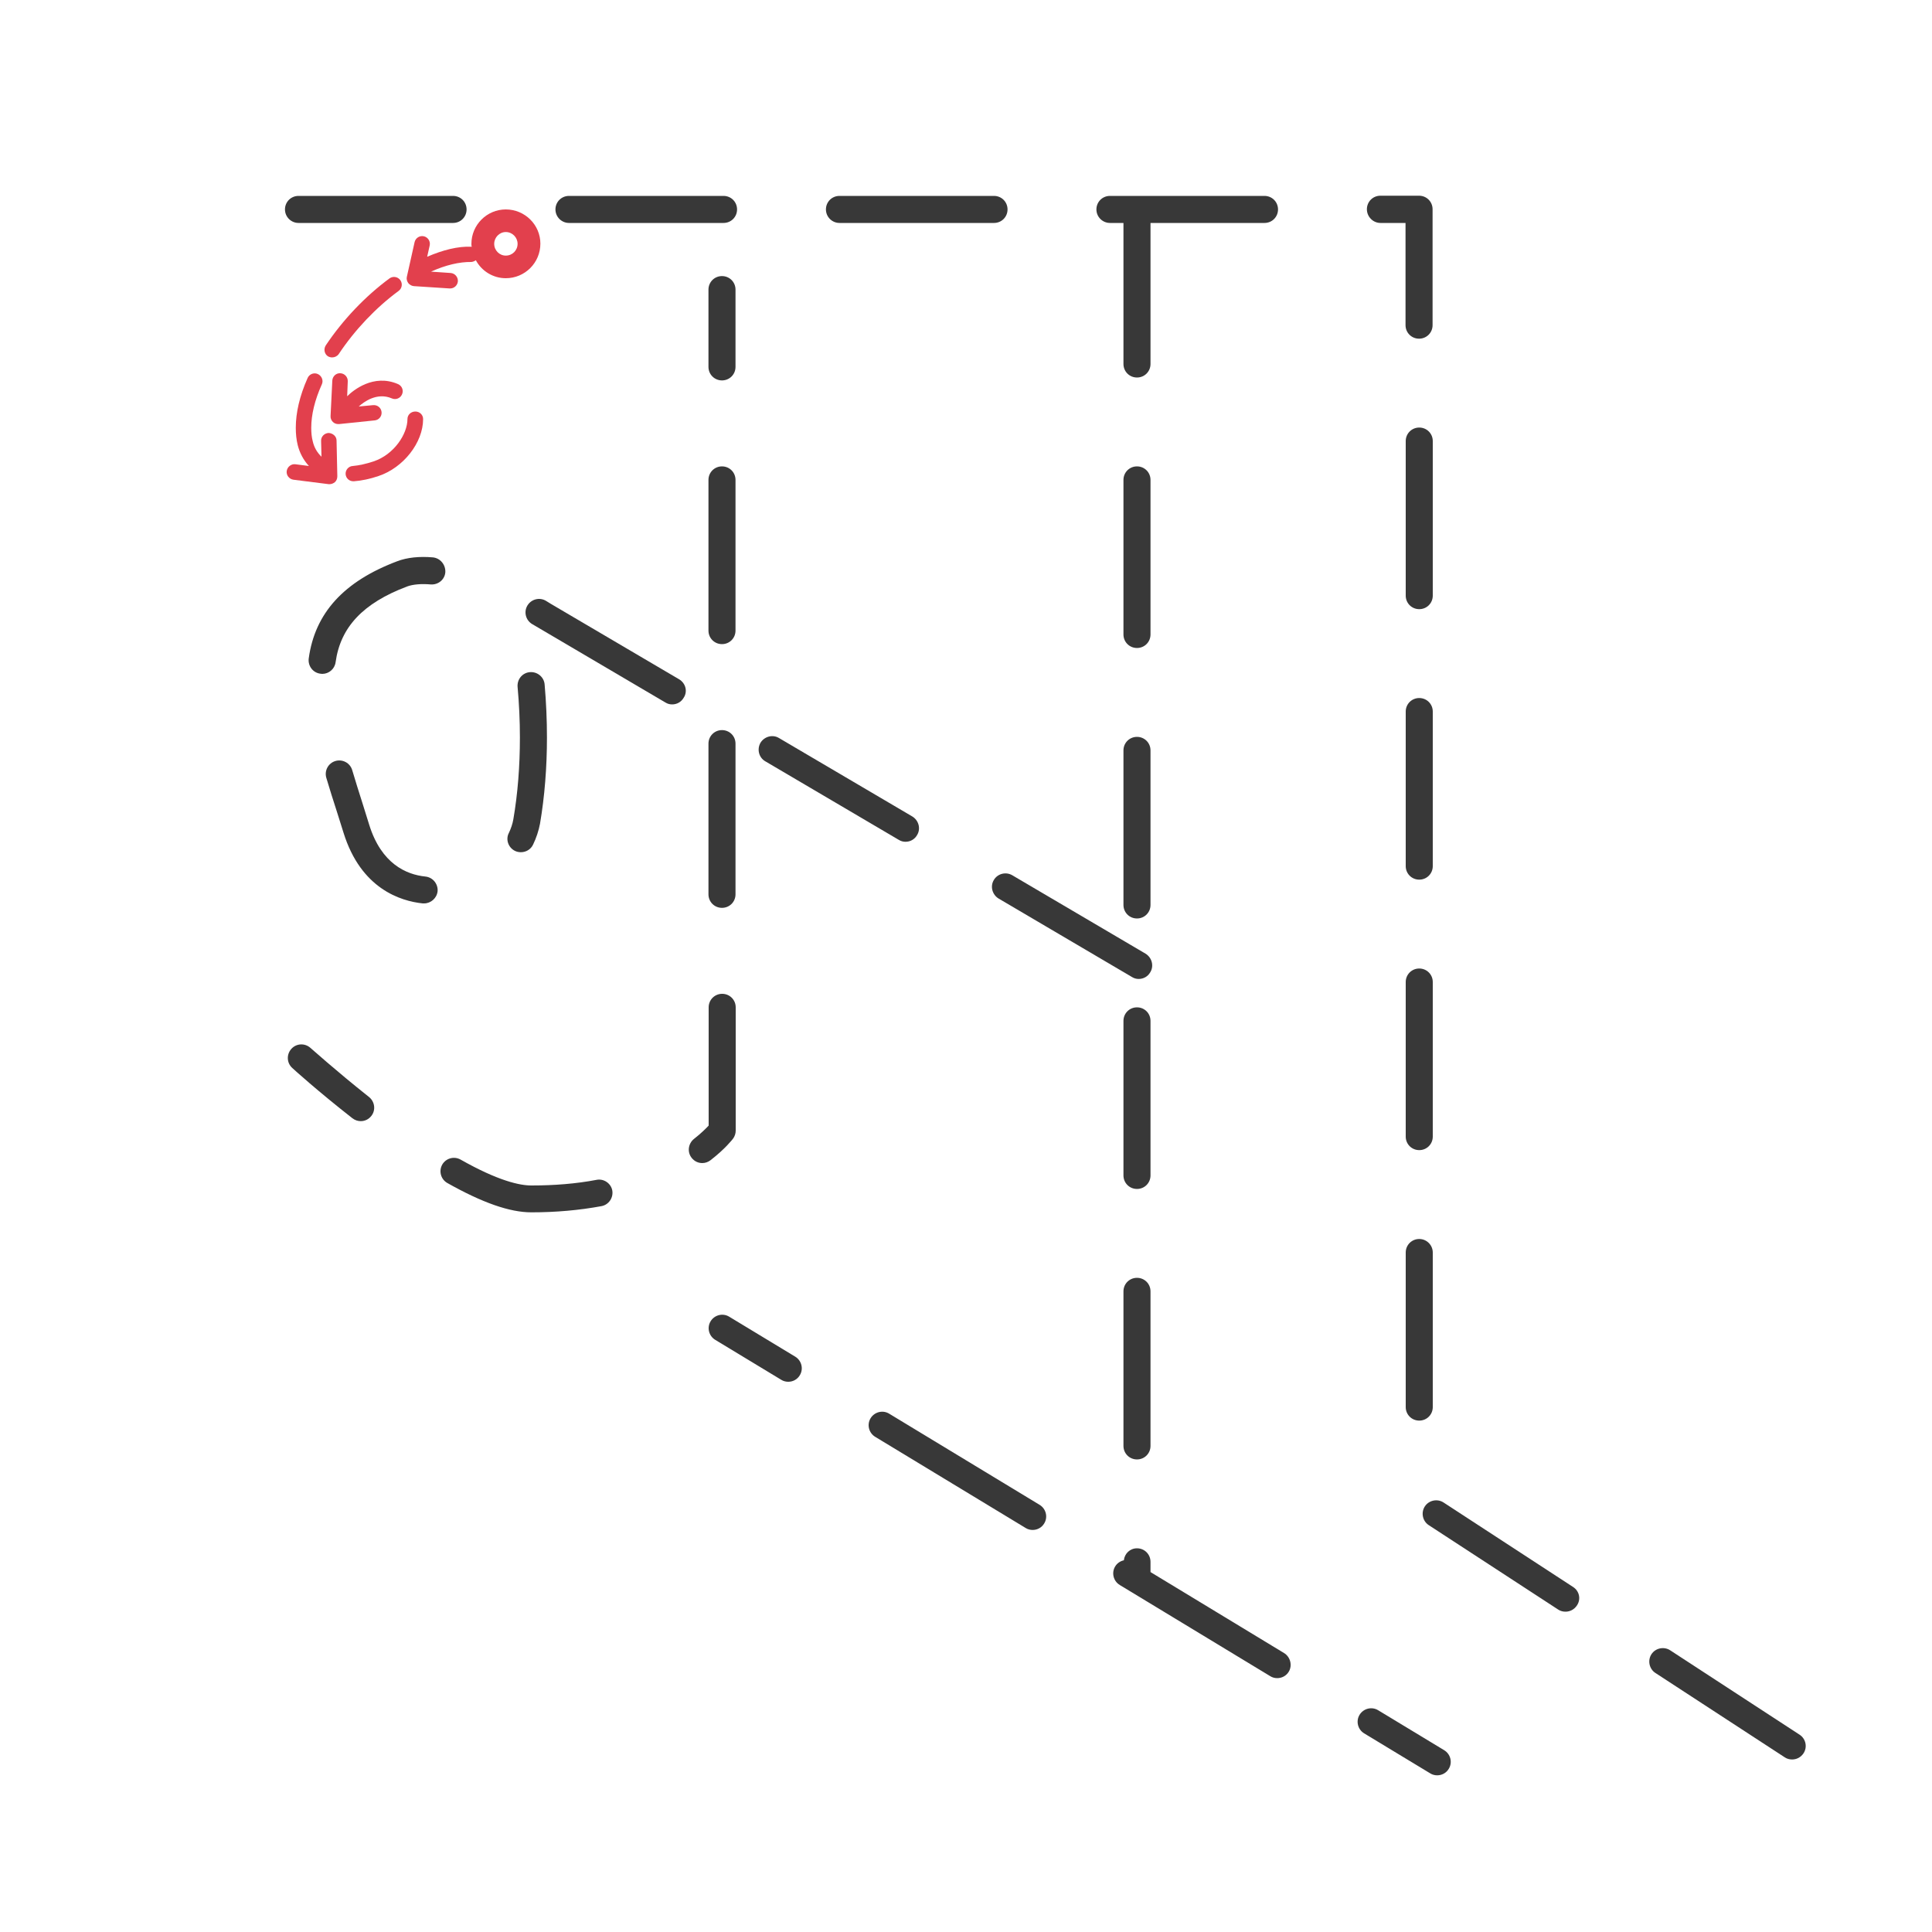 <?xml version="1.0" encoding="utf-8"?>
<!-- Generator: Adobe Illustrator 27.8.1, SVG Export Plug-In . SVG Version: 6.00 Build 0)  -->
<svg version="1.1" xmlns="http://www.w3.org/2000/svg" xmlns:xlink="http://www.w3.org/1999/xlink" x="0px" y="0px" width="100px"
	 height="100px" viewBox="0 0 100 100" style="enable-background:new 0 0 100 100;" xml:space="preserve">
<style type="text/css">
	.st0{fill:#FFFFFF;}
	.st1{fill:#37373A;enable-background:new    ;}
	.st2{fill:#37373A;}
	.st3{fill:none;stroke:#E2404D;stroke-linecap:round;stroke-linejoin:round;stroke-miterlimit:10;stroke-dasharray:4,4;}
	.st4{fill:#E2404D;}
	.st5{fill:#2DB554;}
	.st6{fill:none;stroke:#000000;stroke-width:2;stroke-linecap:round;stroke-linejoin:round;}
	.st7{fill:none;stroke:#000000;stroke-width:2;stroke-linecap:round;stroke-linejoin:round;stroke-dasharray:7.7,5.775;}
	.st8{fill:none;stroke:#000000;stroke-width:2;stroke-linecap:round;stroke-linejoin:round;stroke-miterlimit:10;}
	.st9{fill:#383838;}
	.st10{fill:none;stroke:#4E4FA0;stroke-width:1.4;stroke-linecap:round;stroke-linejoin:round;}
	.st11{fill:none;stroke:#4E4FA0;stroke-width:1.4;stroke-linecap:round;stroke-linejoin:round;stroke-dasharray:7.612,3.806;}
	
		.st12{fill:none;stroke:#2DB554;stroke-width:1.4;stroke-linecap:round;stroke-linejoin:round;stroke-miterlimit:10;stroke-dasharray:8,6;}
	
		.st13{fill:none;stroke:#E2404D;stroke-width:1.4;stroke-linecap:round;stroke-linejoin:round;stroke-miterlimit:10;stroke-dasharray:8,4;}
	
		.st14{fill:none;stroke:#EA5826;stroke-width:1.4;stroke-linecap:round;stroke-linejoin:round;stroke-miterlimit:10;stroke-dasharray:8,5;}
	.st15{fill:none;stroke:#EA5826;stroke-width:1.4;stroke-linecap:round;stroke-linejoin:round;stroke-miterlimit:10;}
	
		.st16{fill:none;stroke:#E2404D;stroke-width:1.4;stroke-linecap:round;stroke-linejoin:round;stroke-miterlimit:10;stroke-dasharray:8,6;}
	.st17{fill:none;stroke:#E2404D;stroke-width:1.4;stroke-linecap:round;stroke-linejoin:round;stroke-miterlimit:10;}
	.st18{fill:#4E4FA0;}
	.st19{fill:#EA5826;}
	.st20{fill:#B928E8;}
	.st21{fill:#F40B5F;}
	
		.st22{fill:none;stroke:#383838;stroke-width:1.4;stroke-linecap:round;stroke-linejoin:round;stroke-miterlimit:10;stroke-dasharray:8,6;}
	
		.st23{fill:none;stroke:#E2404D;stroke-width:1.4;stroke-linecap:round;stroke-linejoin:round;stroke-miterlimit:10;stroke-dasharray:8,5;}
	.st24{fill:none;stroke:#383838;stroke-width:1.4;stroke-linecap:round;stroke-linejoin:round;}
	.st25{fill:none;stroke:#383838;stroke-width:1.4;stroke-linecap:round;stroke-linejoin:round;stroke-dasharray:8.956,6.717;}
	
		.st26{fill:none;stroke:#E2404D;stroke-width:1.4;stroke-linecap:round;stroke-linejoin:round;stroke-miterlimit:10;stroke-dasharray:6,4;}
	
		.st27{fill:none;stroke:#4E4FA0;stroke-width:1.4;stroke-linecap:round;stroke-linejoin:round;stroke-miterlimit:10;stroke-dasharray:8,6;}
	.st28{fill:none;stroke:#4E4FA0;stroke-width:1.4;stroke-linecap:round;stroke-linejoin:round;stroke-miterlimit:10;}
	.st29{fill:none;stroke:#383838;stroke-width:1.4;stroke-linecap:round;stroke-linejoin:round;stroke-dasharray:7.612,3.806;}
	
		.st30{fill:none;stroke:#E2404D;stroke-width:1.4;stroke-linecap:round;stroke-linejoin:round;stroke-miterlimit:10;stroke-dasharray:7,5;}
	
		.st31{fill:none;stroke:#4E4FA0;stroke-width:1.4;stroke-linecap:round;stroke-linejoin:round;stroke-miterlimit:10;stroke-dasharray:8,3;}
	
		.st32{fill:none;stroke:#383838;stroke-width:1.4;stroke-linecap:round;stroke-linejoin:round;stroke-miterlimit:10;stroke-dasharray:8,4;}
	
		.st33{fill:none;stroke:#E2404D;stroke-width:1.4;stroke-linecap:round;stroke-linejoin:round;stroke-miterlimit:10;stroke-dasharray:11,5;}
	.st34{fill:none;stroke:#383838;stroke-width:1.4;stroke-linecap:round;stroke-linejoin:round;stroke-dasharray:7.773,5.83;}
	.st35{fill:none;stroke:#383838;stroke-width:1.4;stroke-linecap:round;stroke-linejoin:round;stroke-dasharray:9.566,7.175;}
	.st36{fill:none;stroke:#383838;stroke-width:1.4;stroke-linecap:round;stroke-linejoin:round;stroke-dasharray:7.736,5.802;}
	.st37{fill:none;stroke:#E2404D;stroke-width:1.4;stroke-linecap:round;stroke-linejoin:round;}
	.st38{fill:none;stroke:#E2404D;stroke-width:1.4;stroke-linecap:round;stroke-linejoin:round;stroke-dasharray:8.031,6.023;}
	.st39{fill:none;stroke:#383838;stroke-width:1.4;stroke-linecap:round;stroke-linejoin:round;stroke-dasharray:8.56,6.42;}
	.st40{fill:none;stroke:#E2404D;stroke-width:1.4;stroke-linecap:round;stroke-linejoin:round;stroke-dasharray:6.574,4.109;}
	
		.st41{fill:none;stroke:#4E4FA0;stroke-width:1.4;stroke-linecap:round;stroke-linejoin:round;stroke-miterlimit:10;stroke-dasharray:8,5;}
	.st42{fill:none;stroke:#E2404D;stroke-width:1.4;stroke-linecap:round;stroke-linejoin:round;stroke-dasharray:7.72,3.86;}
	
		.st43{fill:none;stroke:#E2404D;stroke-width:1.4;stroke-linecap:round;stroke-linejoin:round;stroke-miterlimit:10;stroke-dasharray:5,5;}
	
		.st44{fill:none;stroke:#4E4FA0;stroke-width:1.4;stroke-linecap:round;stroke-linejoin:round;stroke-miterlimit:10;stroke-dasharray:8,4;}
	
		.st45{fill:none;stroke:#2DB554;stroke-width:1.4;stroke-linecap:round;stroke-linejoin:round;stroke-miterlimit:10;stroke-dasharray:5,4;}
	.st46{fill:none;stroke:#2DB554;stroke-width:1.4;stroke-linecap:round;stroke-linejoin:round;}
	.st47{fill:none;stroke:#2DB554;stroke-width:1.4;stroke-linecap:round;stroke-linejoin:round;stroke-dasharray:5.333,3.2;}
	.st48{fill:none;stroke:#2DB554;stroke-width:1.4;stroke-linecap:round;stroke-linejoin:round;stroke-dasharray:3.365,2.019;}
	.st49{fill:none;stroke:#2DB554;stroke-width:1.4;stroke-linecap:round;stroke-linejoin:round;stroke-miterlimit:10;}
	.st50{fill:none;stroke:#383838;stroke-width:1.4;stroke-linecap:round;stroke-linejoin:round;stroke-dasharray:8.078,6.058;}
	
		.st51{fill:none;stroke:#000000;stroke-width:1.4;stroke-linecap:round;stroke-linejoin:round;stroke-miterlimit:10;stroke-dasharray:8,4;}
	.st52{fill:none;stroke:#383838;stroke-width:1.4;stroke-linecap:round;stroke-linejoin:round;stroke-dasharray:8.121,6.091;}
	.st53{fill:none;stroke:#383838;stroke-width:1.4;stroke-linecap:round;stroke-linejoin:round;stroke-dasharray:8.713,6.535;}
	.st54{fill:none;stroke:#383838;stroke-width:1.4;stroke-linecap:round;stroke-linejoin:round;stroke-dasharray:6.885,5.163;}
	.st55{fill:none;stroke:#383838;stroke-width:1.4;stroke-linecap:round;stroke-linejoin:round;stroke-dasharray:7.962,5.972;}
	.st56{fill:none;stroke:#383838;stroke-width:1.4;stroke-linecap:round;stroke-linejoin:round;stroke-dasharray:7.956,5.967;}
	.st57{fill:none;stroke:#4E4FA0;stroke-width:1.4;stroke-linecap:round;stroke-linejoin:round;stroke-dasharray:8.043,4.021;}
	.st58{fill:none;stroke:#E2404D;stroke-width:1.4;stroke-linecap:round;stroke-linejoin:round;stroke-dasharray:6.744,5.058;}
	.st59{fill:none;stroke:#E2404D;stroke-width:1.4;stroke-linecap:round;stroke-linejoin:round;stroke-dasharray:9.033,6.774;}
	.st60{fill:none;stroke:#E2404D;stroke-linecap:round;stroke-linejoin:round;stroke-miterlimit:10;stroke-dasharray:8,4,5,4;}
	.st61{fill:none;stroke:#E2404D;stroke-linecap:round;stroke-linejoin:round;stroke-miterlimit:10;}
	.st62{fill:none;stroke:#E2404D;stroke-width:0.8;stroke-linecap:round;stroke-linejoin:round;}
	.st63{fill:none;stroke:#E2404D;stroke-width:0.8;stroke-linecap:round;stroke-linejoin:round;stroke-dasharray:4.67,1.868;}
	.st64{fill:none;stroke:#E2404D;stroke-width:0.8;stroke-linecap:round;stroke-linejoin:round;stroke-miterlimit:10;}
	.st65{fill:none;stroke:#E2404D;stroke-linecap:round;stroke-linejoin:round;stroke-miterlimit:10;stroke-dasharray:8,6;}
	.st66{fill:none;stroke:#383838;stroke-width:1.4;stroke-linecap:round;stroke-linejoin:round;stroke-dasharray:6.996,5.247;}
	.st67{fill:none;stroke:#383838;stroke-width:1.4;stroke-linecap:round;stroke-linejoin:round;stroke-dasharray:7.827,5.87;}
	.st68{fill:none;stroke:#383838;stroke-width:1.4;stroke-linecap:round;stroke-linejoin:round;stroke-dasharray:7.642,5.731;}
	.st69{fill:none;stroke:#E2404D;stroke-width:0.8;stroke-linecap:round;stroke-linejoin:round;stroke-dasharray:3.437,3.437;}
	.st70{fill:none;stroke:#4E4FA0;stroke-width:0.8;stroke-linecap:round;stroke-linejoin:round;stroke-miterlimit:10;}
	.st71{fill:none;stroke:#4E4FA0;stroke-width:0.8;stroke-linecap:round;stroke-linejoin:round;}
	.st72{fill:none;stroke:#4E4FA0;stroke-width:0.8;stroke-linecap:round;stroke-linejoin:round;stroke-dasharray:3.567,3.567;}
	.st73{fill:none;stroke:#383838;stroke-width:1.4;stroke-linecap:round;stroke-linejoin:round;stroke-dasharray:7.802,5.851;}
	.st74{fill:none;stroke:#383838;stroke-width:1.4;stroke-linecap:round;stroke-linejoin:round;stroke-dasharray:9.106,5.691;}
</style>
<g id="Layer_4">
</g>
<g id="Layer_1">
</g>
<g id="_x30_1_00000044876988359055438190000017235062267909407628_">
</g>
<g id="Layer_2">
</g>
<g id="_x30_4">
	<g id="_x30_4_x5F_02">
	</g>
</g>
<g id="_x30_3">
</g>
<g id="_x30_3.2">
</g>
<g id="_x30_2">
</g>
<g id="_x30_1">
</g>
<g id="_x30_1.2">
	<g>
		<g>
			<path class="st4" d="M21.5,21.3c-0.23,0-0.41,0.17-0.41,0.39c0,0.78-0.7,1.84-1.75,2.19c-0.39,0.13-0.75,0.21-1.08,0.24
				c-0.22,0.01-0.39,0.21-0.37,0.43c0.02,0.21,0.19,0.36,0.4,0.36h0.03c0.4-0.03,0.83-0.12,1.27-0.27c1.29-0.43,2.31-1.73,2.31-2.95
				C21.9,21.47,21.72,21.3,21.5,21.3z"/>
			<path class="st4" d="M17.19,18.5c0.13,0,0.26-0.06,0.34-0.17c0.83-1.25,1.93-2.41,3.1-3.27c0.18-0.13,0.22-0.38,0.09-0.56
				c-0.13-0.18-0.38-0.22-0.56-0.09c-1.25,0.92-2.42,2.15-3.3,3.47c-0.12,0.19-0.07,0.44,0.11,0.56
				C17.04,18.48,17.12,18.5,17.19,18.5z"/>
			<path class="st4" d="M19.75,21.33c-0.02-0.22-0.21-0.38-0.44-0.36l-0.74,0.07c0.25-0.23,0.94-0.75,1.71-0.42
				c0.2,0.09,0.44,0,0.53-0.21c0.09-0.2,0-0.44-0.21-0.53c-1.27-0.55-2.33,0.33-2.63,0.63L18,19.74c0.01-0.22-0.16-0.41-0.38-0.42
				c-0.22-0.02-0.41,0.16-0.42,0.38l-0.09,1.83c-0.01,0.12,0.04,0.23,0.12,0.31c0.07,0.07,0.17,0.11,0.28,0.11c0.01,0,0.03,0,0.04,0
				l1.84-0.19C19.61,21.74,19.77,21.55,19.75,21.33z"/>
			<path class="st4" d="M17.01,22.41c-0.22,0.01-0.4,0.19-0.39,0.41l0.02,0.82c-0.22-0.21-0.38-0.48-0.45-0.79
				c-0.06-0.22-0.08-0.46-0.08-0.71c0-0.67,0.18-1.43,0.55-2.25c0.09-0.2-0.01-0.44-0.21-0.53c-0.2-0.09-0.44,0-0.53,0.21
				c-0.41,0.92-0.61,1.79-0.61,2.57c0,0.32,0.03,0.62,0.1,0.9c0.1,0.4,0.3,0.78,0.58,1.08l-0.7-0.09c-0.21-0.03-0.42,0.13-0.45,0.35
				c-0.03,0.22,0.13,0.42,0.35,0.45l1.82,0.23c0.02,0,0.03,0,0.05,0c0.1,0,0.19-0.04,0.27-0.1c0.09-0.08,0.13-0.19,0.13-0.31
				l-0.04-1.85C17.42,22.58,17.22,22.42,17.01,22.41z"/>
			<path class="st4" d="M26.18,10.84c-0.98,0-1.78,0.8-1.78,1.78c0,0.05,0,0.1,0.02,0.15c0,0,0,0,0,0c-0.01,0-0.01,0-0.02,0
				c-0.7-0.03-1.48,0.17-2.29,0.52l0.13-0.58c0.05-0.22-0.09-0.43-0.3-0.48c-0.22-0.05-0.43,0.09-0.48,0.3l-0.4,1.79
				c-0.03,0.11,0,0.23,0.07,0.33c0.07,0.09,0.18,0.15,0.29,0.16l1.85,0.12c0.01,0,0.02,0,0.03,0c0.21,0,0.38-0.16,0.4-0.37
				c0.01-0.22-0.15-0.41-0.37-0.43l-1.02-0.07c0.75-0.34,1.47-0.51,2.09-0.5c0.08-0.01,0.16-0.04,0.23-0.09
				c0.3,0.56,0.89,0.93,1.55,0.93c0.99,0,1.79-0.8,1.79-1.79C27.97,11.64,27.17,10.84,26.18,10.84z M26.18,13.23
				c-0.33,0-0.6-0.27-0.6-0.61c0-0.33,0.27-0.61,0.6-0.61c0.34,0,0.61,0.28,0.61,0.61C26.79,12.96,26.52,13.23,26.18,13.23z"/>
		</g>
		<g>
			<path class="st9" d="M59.55,52.84c0-0.39-0.31-0.7-0.7-0.7s-0.7,0.31-0.7,0.7v8c0,0.39,0.31,0.7,0.7,0.7s0.7-0.31,0.7-0.7V52.84z
				"/>
			<path class="st9" d="M58.85,38.14c-0.39,0-0.7,0.31-0.7,0.7v8c0,0.39,0.31,0.7,0.7,0.7s0.7-0.31,0.7-0.7v-8
				C59.55,38.45,59.24,38.14,58.85,38.14z"/>
			<path class="st9" d="M58.85,66.14c-0.39,0-0.7,0.31-0.7,0.7v8c0,0.39,0.31,0.7,0.7,0.7s0.7-0.31,0.7-0.7v-8
				C59.55,66.45,59.24,66.14,58.85,66.14z"/>
			<path class="st9" d="M59.55,24.84c0-0.39-0.31-0.7-0.7-0.7s-0.7,0.31-0.7,0.7v8c0,0.39,0.31,0.7,0.7,0.7s0.7-0.31,0.7-0.7V24.84z
				"/>
			<path class="st9" d="M29.45,11.54l8,0c0.39,0,0.7-0.31,0.7-0.7s-0.31-0.7-0.7-0.7l-8,0c-0.39,0-0.7,0.31-0.7,0.7
				S29.07,11.54,29.45,11.54z"/>
			<path class="st9" d="M74.16,22.83c0-0.39-0.31-0.7-0.7-0.7s-0.7,0.31-0.7,0.7v8c0,0.39,0.31,0.7,0.7,0.7s0.7-0.31,0.7-0.7V22.83z
				"/>
			<path class="st9" d="M73.46,64.13c-0.39,0-0.7,0.31-0.7,0.7v8c0,0.39,0.31,0.7,0.7,0.7s0.7-0.31,0.7-0.7v-8
				C74.16,64.45,73.85,64.13,73.46,64.13z"/>
			<path class="st9" d="M74.16,50.83c0-0.39-0.31-0.7-0.7-0.7s-0.7,0.31-0.7,0.7v8c0,0.39,0.31,0.7,0.7,0.7s0.7-0.31,0.7-0.7V50.83z
				"/>
			<path class="st9" d="M71.45,11.54h1.3v5.29c0,0.39,0.31,0.7,0.7,0.7s0.7-0.31,0.7-0.7v-6c0-0.39-0.31-0.7-0.7-0.7h-2
				c-0.39,0-0.7,0.31-0.7,0.7S71.07,11.54,71.45,11.54z"/>
			<path class="st9" d="M57.45,11.54l0.7,0v7.3c0,0.39,0.31,0.7,0.7,0.7s0.7-0.31,0.7-0.7v-7.3l5.9,0c0.39,0,0.7-0.31,0.7-0.7
				s-0.31-0.7-0.7-0.7l-8,0c-0.39,0-0.7,0.31-0.7,0.7S57.07,11.54,57.45,11.54z"/>
			<path class="st9" d="M74.16,36.83c0-0.39-0.31-0.7-0.7-0.7s-0.7,0.31-0.7,0.7v8c0,0.39,0.31,0.7,0.7,0.7s0.7-0.31,0.7-0.7V36.83z
				"/>
			<path class="st9" d="M15.45,11.54l8,0c0.39,0,0.7-0.31,0.7-0.7s-0.31-0.7-0.7-0.7l-8,0c-0.39,0-0.7,0.31-0.7,0.7
				S15.07,11.54,15.45,11.54z"/>
			<path class="st9" d="M43.45,11.54l8,0c0.39,0,0.7-0.31,0.7-0.7s-0.31-0.7-0.7-0.7l-8,0c-0.39,0-0.7,0.31-0.7,0.7
				S43.07,11.54,43.45,11.54z"/>
			<path class="st9" d="M81.42,82.14l-6.7-4.37c-0.32-0.21-0.76-0.12-0.97,0.2c-0.21,0.32-0.12,0.76,0.2,0.97l6.7,4.37
				c0.12,0.08,0.25,0.11,0.38,0.11c0.23,0,0.45-0.11,0.59-0.32C81.84,82.78,81.75,82.35,81.42,82.14z"/>
			<path class="st9" d="M93.15,89.79l-6.7-4.37c-0.32-0.21-0.76-0.12-0.97,0.2c-0.21,0.32-0.12,0.76,0.2,0.97l6.7,4.37
				c0.12,0.08,0.25,0.11,0.38,0.11c0.23,0,0.45-0.11,0.59-0.32C93.56,90.43,93.47,90,93.15,89.79z"/>
			<path class="st9" d="M38.07,14.99c0-0.39-0.31-0.7-0.7-0.7s-0.7,0.31-0.7,0.7v4c0,0.39,0.31,0.7,0.7,0.7s0.7-0.31,0.7-0.7V14.99z
				"/>
			<path class="st9" d="M37.94,58.94c0.09-0.12,0.14-0.27,0.14-0.42v-6.38c0-0.39-0.31-0.7-0.7-0.7s-0.7,0.31-0.7,0.7v6.12
				c-0.14,0.15-0.39,0.4-0.76,0.69c-0.3,0.24-0.36,0.68-0.12,0.98c0.14,0.18,0.34,0.27,0.55,0.27c0.15,0,0.3-0.05,0.43-0.15
				C37.54,59.46,37.9,58.99,37.94,58.94z"/>
			<path class="st9" d="M30.87,61.07c-1.05,0.2-2.18,0.29-3.36,0.29c0,0,0,0-0.01,0c-0.59,0-1.7-0.23-3.66-1.34
				c-0.34-0.19-0.76-0.07-0.95,0.26c-0.19,0.34-0.07,0.76,0.26,0.95c1.81,1.02,3.23,1.52,4.35,1.52c0,0,0,0,0.01,0
				c1.27,0,2.48-0.11,3.62-0.32c0.38-0.07,0.63-0.44,0.56-0.82C31.62,61.25,31.25,60.99,30.87,61.07z"/>
			<path class="st9" d="M37.37,37.79c-0.39,0-0.7,0.31-0.7,0.7v7.8c0,0.39,0.31,0.7,0.7,0.7s0.7-0.31,0.7-0.7v-7.8
				C38.07,38.1,37.76,37.79,37.37,37.79z"/>
			<path class="st9" d="M38.07,24.84c0-0.39-0.31-0.7-0.7-0.7s-0.7,0.31-0.7,0.7v7.8c0,0.39,0.31,0.7,0.7,0.7s0.7-0.31,0.7-0.7
				V24.84z"/>
			<path class="st9" d="M16.07,54.24c-0.29-0.26-0.73-0.24-0.99,0.05c-0.26,0.29-0.24,0.73,0.05,0.99c0.05,0.05,1.32,1.2,3.11,2.6
				c0.13,0.1,0.28,0.15,0.43,0.15c0.21,0,0.41-0.09,0.55-0.27c0.24-0.3,0.18-0.74-0.12-0.98C17.36,55.4,16.09,54.25,16.07,54.24z"/>
			<path class="st9" d="M41.16,70.22l-3.42-2.07c-0.33-0.2-0.76-0.09-0.96,0.24c-0.2,0.33-0.09,0.76,0.24,0.96l3.42,2.07
				c0.11,0.07,0.24,0.1,0.36,0.1c0.24,0,0.47-0.12,0.6-0.34C41.6,70.85,41.49,70.42,41.16,70.22z"/>
			<path class="st9" d="M53.81,77.89l-7.79-4.72c-0.33-0.2-0.76-0.09-0.96,0.24c-0.2,0.33-0.09,0.76,0.24,0.96l7.79,4.72
				c0.11,0.07,0.24,0.1,0.36,0.1c0.24,0,0.47-0.12,0.6-0.34C54.25,78.52,54.14,78.09,53.81,77.89z"/>
			<path class="st9" d="M66.46,85.56l-6.91-4.19v-0.53c0-0.39-0.31-0.7-0.7-0.7c-0.36,0-0.64,0.27-0.68,0.62
				c-0.18,0.04-0.35,0.15-0.45,0.32c-0.2,0.33-0.09,0.76,0.24,0.96l7.79,4.72c0.11,0.07,0.24,0.1,0.36,0.1
				c0.24,0,0.47-0.12,0.6-0.34C66.9,86.2,66.79,85.76,66.46,85.56z"/>
			<path class="st9" d="M74.75,90.59l-3.42-2.07c-0.33-0.2-0.76-0.09-0.96,0.24c-0.2,0.33-0.09,0.76,0.24,0.96l3.42,2.07
				c0.11,0.07,0.24,0.1,0.36,0.1c0.24,0,0.47-0.12,0.6-0.34C75.19,91.22,75.08,90.79,74.75,90.59z"/>
			<path class="st9" d="M51.44,45.55c-0.2,0.33-0.08,0.76,0.25,0.96l6.9,4.06c0.11,0.07,0.23,0.1,0.35,0.1
				c0.24,0,0.47-0.12,0.6-0.35c0.2-0.33,0.08-0.76-0.25-0.96l-6.9-4.06C52.06,45.11,51.63,45.22,51.44,45.55z"/>
			<path class="st9" d="M39.62,39.41l6.9,4.06c0.11,0.07,0.23,0.1,0.35,0.1c0.24,0,0.47-0.12,0.6-0.35c0.2-0.33,0.08-0.76-0.25-0.96
				l-6.9-4.06c-0.33-0.2-0.76-0.08-0.96,0.25C39.17,38.79,39.28,39.22,39.62,39.41z"/>
			<path class="st9" d="M22.02,45.37c-0.98-0.1-2.28-0.65-2.91-2.68l-0.34-1.09c-0.19-0.59-0.37-1.17-0.54-1.74
				c-0.11-0.37-0.5-0.58-0.87-0.47c-0.37,0.11-0.58,0.5-0.47,0.87c0.17,0.58,0.36,1.17,0.55,1.76l0.34,1.08
				c0.9,2.9,2.95,3.54,4.1,3.66c0.02,0,0.05,0,0.07,0c0.35,0,0.66-0.27,0.7-0.63C22.68,45.76,22.41,45.41,22.02,45.37z"/>
			<path class="st9" d="M26.65,44.04c0.1,0.05,0.21,0.07,0.31,0.07c0.26,0,0.51-0.14,0.63-0.39c0.17-0.35,0.29-0.72,0.36-1.08
				c0.24-1.41,0.36-2.92,0.36-4.47c0-0.9-0.04-1.82-0.12-2.74c-0.03-0.39-0.38-0.67-0.76-0.64c-0.39,0.03-0.67,0.37-0.64,0.76
				c0.08,0.88,0.12,1.76,0.12,2.62c0,1.48-0.11,2.9-0.34,4.24c-0.04,0.23-0.12,0.47-0.23,0.7C26.16,43.45,26.31,43.87,26.65,44.04z"
				/>
			<path class="st9" d="M22.41,28.85c-0.69-0.06-1.33,0-1.85,0.2c-2.76,1.04-4.26,2.68-4.58,5.03c-0.05,0.38,0.21,0.74,0.6,0.79
				c0.03,0,0.06,0.01,0.1,0.01c0.34,0,0.64-0.25,0.69-0.6c0.25-1.82,1.42-3.06,3.69-3.92c0.32-0.12,0.76-0.15,1.23-0.11
				c0.39,0.03,0.73-0.25,0.76-0.63C23.07,29.23,22.79,28.89,22.41,28.85z"/>
			<path class="st9" d="M35.15,35.16l-6.63-3.9l-0.26-0.16c-0.33-0.2-0.76-0.09-0.96,0.24c-0.2,0.33-0.09,0.76,0.24,0.96l6.9,4.06
				c0.11,0.07,0.23,0.1,0.35,0.1c0.24,0,0.47-0.12,0.6-0.35C35.6,35.79,35.49,35.36,35.15,35.16z"/>
		</g>
	</g>
</g>
<g id="_x30_2.2">
</g>
<g id="_x30_1.2_00000118361887755780620150000002452167694522256514_">
</g>
<g id="Layer_3">
</g>
</svg>
